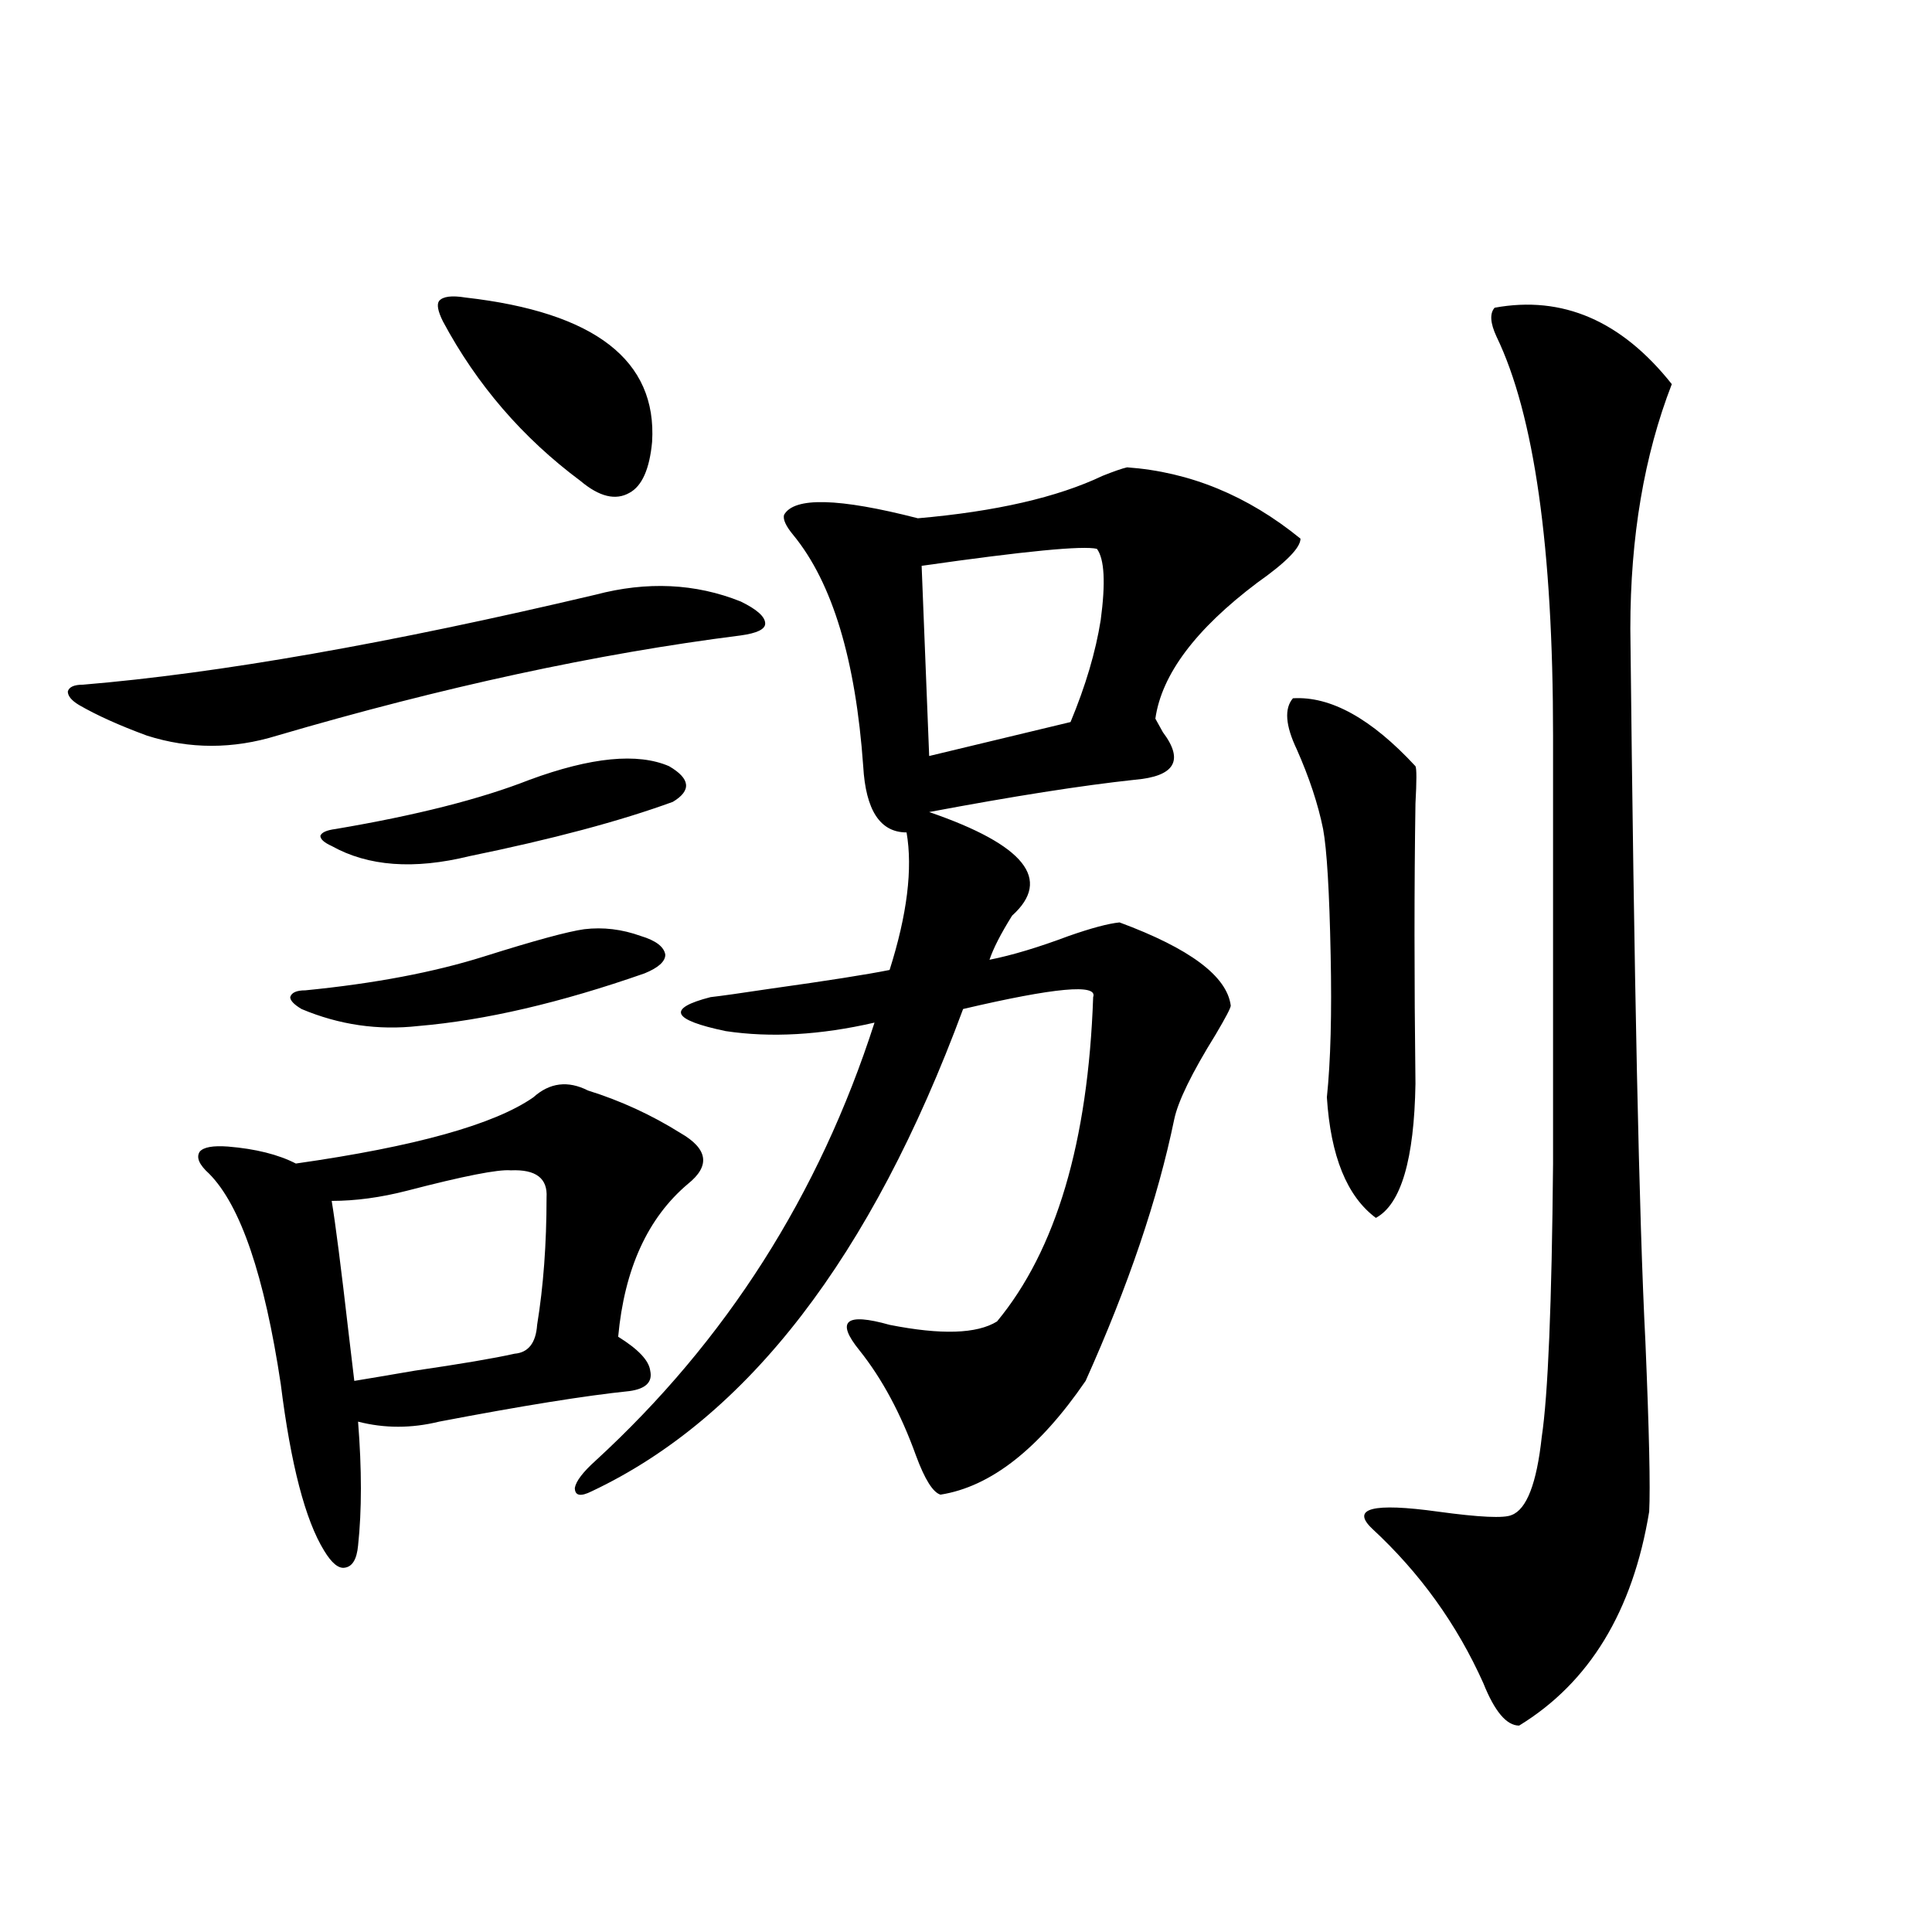 <?xml version="1.0" encoding="utf-8"?>
<!-- Generator: Adobe Illustrator 16.0.0, SVG Export Plug-In . SVG Version: 6.00 Build 0)  -->
<!DOCTYPE svg PUBLIC "-//W3C//DTD SVG 1.1//EN" "http://www.w3.org/Graphics/SVG/1.1/DTD/svg11.dtd">
<svg version="1.1" id="图层_1" xmlns="http://www.w3.org/2000/svg" xmlns:xlink="http://www.w3.org/1999/xlink" x="0px" y="0px"
	 width="1000px" height="1000px" viewBox="0 0 1000 1000" enable-background="new 0 0 1000 1000" xml:space="preserve">
<path d="M383.381,311.328c8.445,4.106,12.683,7.91,12.683,11.426c0,2.939-4.237,4.985-12.683,6.152
	c-74.145,9.38-154.142,26.67-239.994,51.855c-22.774,7.031-45.212,7.031-67.315,0c-14.314-5.273-26.021-10.547-35.121-15.82
	c-3.902-2.334-5.854-4.683-5.854-7.031c0.64-2.334,3.247-3.516,7.805-3.516c70.242-5.85,158.685-21.382,265.359-46.582
	C334.922,300.781,359.967,301.963,383.381,311.328z M276.066,567.969c8.445-7.607,17.881-8.789,28.292-3.516
	c16.905,5.273,32.835,12.607,47.804,21.973c14.299,8.213,15.609,17.002,3.902,26.367c-20.822,17.578-32.85,43.945-36.097,79.102
	c10.396,6.455,15.93,12.305,16.585,17.578c1.296,5.864-2.286,9.38-10.731,10.547c-22.773,2.349-55.608,7.622-98.534,15.82
	c-14.314,3.516-28.292,3.516-41.95,0c1.951,24.609,1.951,46.006,0,64.16c-0.656,7.031-2.927,10.85-6.829,11.426
	c-3.262,0.591-6.829-2.334-10.731-8.789c-9.756-15.82-17.241-44.521-22.438-86.133c-8.46-56.25-20.823-92.573-37.072-108.984
	c-5.213-4.683-6.829-8.486-4.878-11.426c1.951-2.334,6.829-3.213,14.634-2.637c14.298,1.182,26.005,4.106,35.121,8.789
	C214.925,593.457,255.899,582.031,276.066,567.969z M250.701,495.02c26.006-8.198,43.246-12.881,51.706-14.063
	c9.756-1.167,19.512,0,29.268,3.516c7.805,2.349,12.027,5.576,12.683,9.668c0,3.516-3.582,6.743-10.731,9.668
	c-43.581,15.244-82.604,24.321-117.07,27.246c-20.823,2.349-40.975-0.576-60.486-8.789c-3.902-2.334-5.854-4.395-5.854-6.152
	c0.64-2.334,3.247-3.516,7.805-3.516C193.782,509.082,224.681,503.232,250.701,495.02z M274.115,403.613
	c31.859-11.714,55.929-14.063,72.193-7.031c11.052,6.455,11.707,12.607,1.951,18.457c-27.316,9.971-62.438,19.336-105.363,28.125
	c-28.627,7.031-52.361,5.273-71.217-5.273c-3.902-1.758-5.854-3.516-5.854-5.273c0.64-1.758,3.247-2.925,7.805-3.516
	C215.245,422.07,248.75,413.584,274.115,403.613z M264.359,605.762c-6.509-0.576-24.39,2.939-53.657,10.547
	c-13.658,3.516-26.676,5.273-39.023,5.273c1.951,11.729,4.878,34.58,8.78,68.555c1.295,11.138,2.271,19.336,2.927,24.609
	c7.149-1.167,17.561-2.925,31.219-5.273c24.054-3.516,41.294-6.44,51.706-8.789c7.149-0.576,11.052-5.562,11.707-14.941
	c3.247-19.912,4.878-41.885,4.878-65.918C283.536,609.868,277.362,605.186,264.359,605.762z M240.945,154.004
	c66.98,7.622,99.175,32.52,96.583,74.707c-1.311,14.063-5.213,22.852-11.707,26.367c-7.164,4.106-15.609,2.061-25.365-6.152
	c-29.923-22.261-53.657-49.795-71.217-82.617c-2.607-5.273-3.262-8.789-1.951-10.547
	C229.239,153.428,233.781,152.837,240.945,154.004z M308.261,756.055c67.636-62.1,115.76-137.686,144.387-226.758
	c-27.972,6.455-53.657,7.91-77.071,4.395c-27.972-5.85-30.578-11.714-7.805-17.578c5.198-0.576,15.609-2.046,31.219-4.395
	c29.268-4.092,49.755-7.319,61.462-9.668c9.101-28.701,12.027-52.432,8.78-71.191c-13.658,0-21.143-11.426-22.438-34.277
	c-3.902-55.068-15.944-94.922-36.097-119.531c-3.902-4.683-5.533-8.198-4.878-10.547c5.198-9.365,28.292-8.789,69.267,1.758
	c40.319-3.516,72.193-10.835,95.607-21.973c5.854-2.334,10.076-3.804,12.683-4.395c32.515,2.349,62.438,14.653,89.754,36.914
	c0,4.697-7.484,12.305-22.438,22.852c-31.874,24.033-49.435,47.461-52.682,70.313c0.641,1.182,1.951,3.516,3.902,7.031
	c11.052,14.653,6.174,22.852-14.634,24.609c-27.316,2.939-62.772,8.501-106.339,16.699c49.42,17.002,63.733,34.868,42.926,53.613
	c-5.854,9.38-9.756,17.002-11.707,22.852c11.707-2.334,25.365-6.44,40.975-12.305c11.707-4.092,20.487-6.44,26.341-7.031
	c36.417,13.486,55.608,27.837,57.56,43.066c0,1.182-2.606,6.152-7.805,14.941c-12.362,19.927-19.512,34.58-21.463,43.945
	c-8.46,41.021-23.749,86.133-45.853,135.352c-24.069,35.156-49.114,54.795-75.12,58.887c-3.902-1.167-8.14-7.91-12.683-20.215
	c-7.805-21.67-17.561-39.839-29.268-54.492c-12.362-15.229-7.164-19.624,15.609-13.184c26.661,5.273,45.197,4.697,55.608-1.758
	c30.563-36.914,47.148-92.861,49.755-167.871c2.592-7.031-19.847-4.971-67.315,6.152c-47.483,128.32-111.552,211.528-192.19,249.609
	c-5.854,2.939-8.78,2.349-8.78-1.758C298.17,766.602,301.752,761.919,308.261,756.055z M567.767,284.082
	c-7.164-1.758-37.407,1.182-90.729,8.789l3.902,98.438l73.169-17.578c7.805-18.745,13.003-36.323,15.609-52.734
	C572.31,301.66,571.669,289.355,567.767,284.082z M669.228,361.426c19.512-1.167,40.64,10.547,63.413,35.156
	c0.641,1.182,0.641,7.622,0,19.336c-0.655,42.188-0.655,90.527,0,145.02c-0.655,39.263-7.484,62.402-20.487,69.434
	c-14.969-11.123-23.414-31.929-25.365-62.402c1.951-18.745,2.592-43.354,1.951-73.828c-0.655-32.808-1.951-54.492-3.902-65.039
	c-2.606-12.881-7.164-26.655-13.658-41.309C665.325,375.488,664.67,366.699,669.228,361.426z M773.615,159.277
	c35.121-6.44,65.685,6.743,91.705,39.551c-14.313,36.914-21.463,79.102-21.463,126.563c1.951,182.813,4.543,305.859,7.805,369.141
	c1.951,46.294,2.592,75.586,1.951,87.891c-8.46,51.554-30.898,88.468-67.315,110.742c-6.509,0-12.683-7.333-18.536-21.973
	c-13.658-30.473-32.85-57.129-57.56-79.98c-11.066-10.547,0.32-13.472,34.146-8.789c21.463,2.939,34.146,3.516,38.048,1.758
	c7.805-2.925,13.003-16.396,15.609-40.43c3.247-21.67,5.198-68.843,5.854-141.504V380.762c0-97.256-9.756-166.113-29.268-206.543
	C771.329,167.188,771.009,162.217,773.615,159.277z"/>
</svg>
